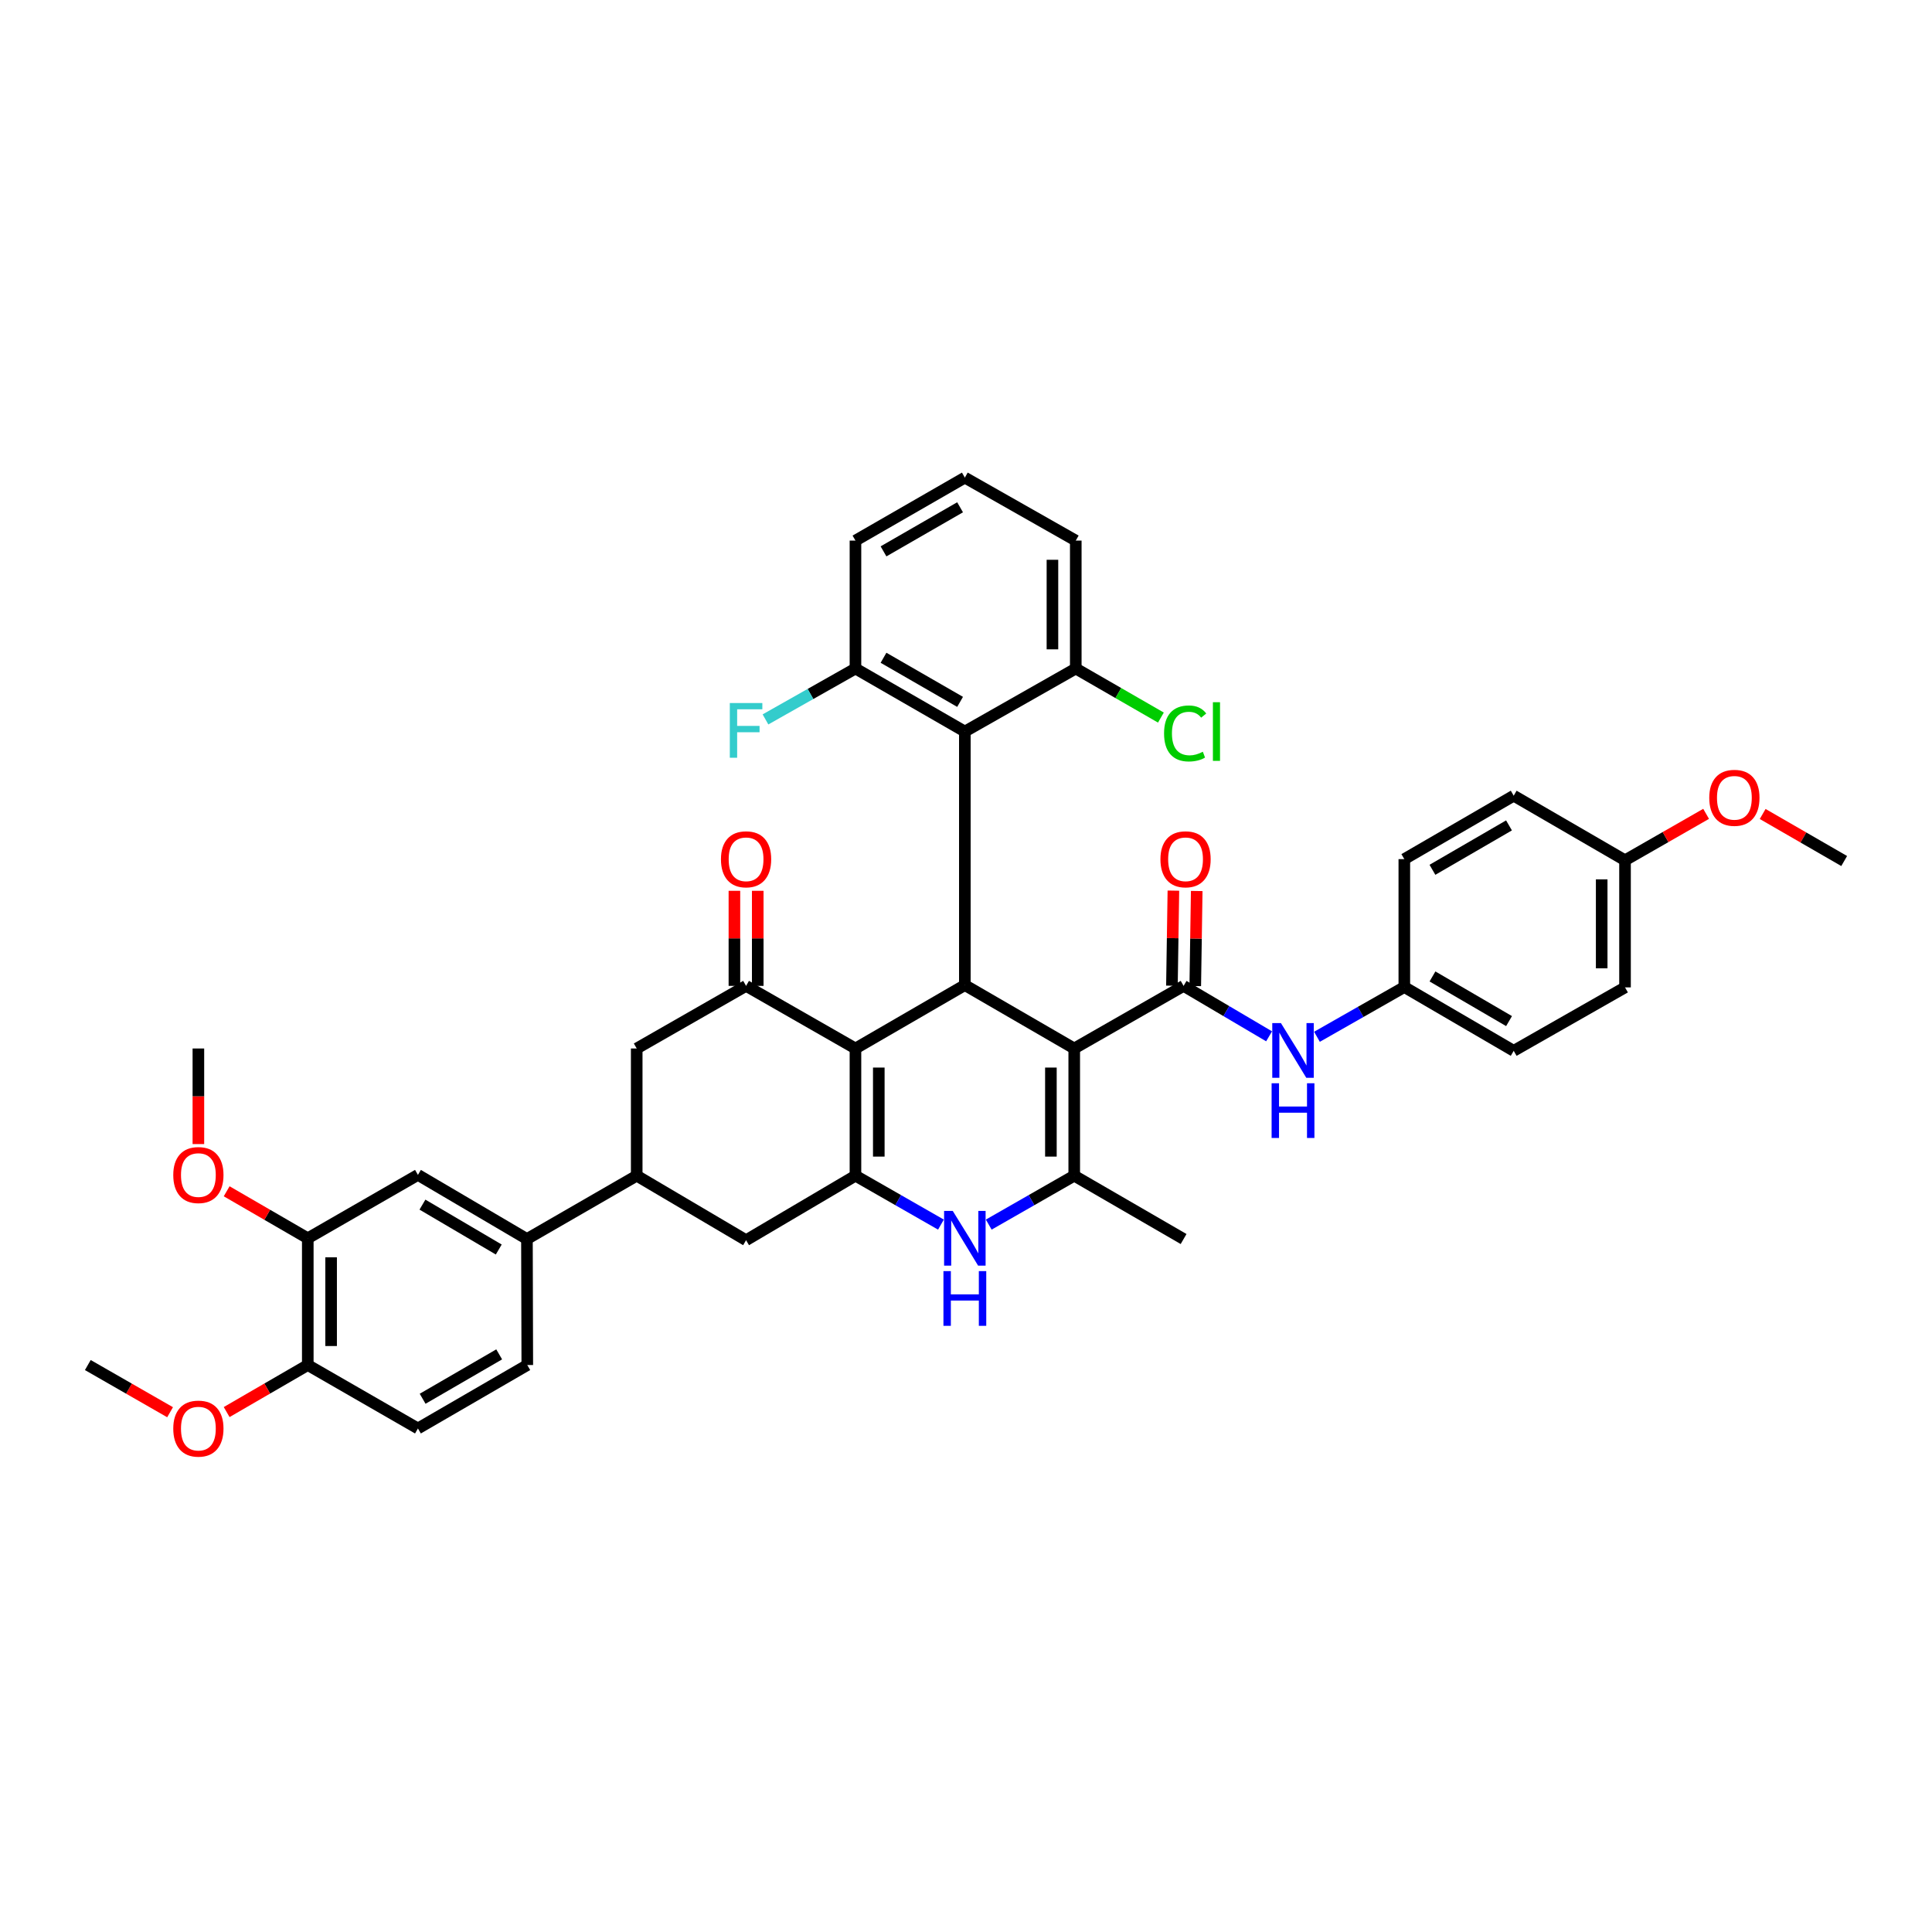 <?xml version='1.0' encoding='iso-8859-1'?>
<svg version='1.1' baseProfile='full'
              xmlns='http://www.w3.org/2000/svg'
                      xmlns:rdkit='http://www.rdkit.org/xml'
                      xmlns:xlink='http://www.w3.org/1999/xlink'
                  xml:space='preserve'
width='1000px' height='1000px' viewBox='0 0 1000 1000'>
<!-- END OF HEADER -->
<rect style='opacity:1.0;fill:#FFFFFF;stroke:none' width='1000' height='1000' x='0' y='0'> </rect>
<path class='bond-1' d='M 556.021,542.696 L 499.403,509.884' style='fill:none;fill-rule:evenodd;stroke:#000000;stroke-width:6px;stroke-linecap:butt;stroke-linejoin:miter;stroke-opacity:1' />
<path class='bond-3' d='M 556.021,542.696 L 556.021,608.533' style='fill:none;fill-rule:evenodd;stroke:#000000;stroke-width:6px;stroke-linecap:butt;stroke-linejoin:miter;stroke-opacity:1' />
<path class='bond-3' d='M 543.943,552.571 L 543.943,598.657' style='fill:none;fill-rule:evenodd;stroke:#000000;stroke-width:6px;stroke-linecap:butt;stroke-linejoin:miter;stroke-opacity:1' />
<path class='bond-4' d='M 556.021,542.696 L 612.625,510.294' style='fill:none;fill-rule:evenodd;stroke:#000000;stroke-width:6px;stroke-linecap:butt;stroke-linejoin:miter;stroke-opacity:1' />
<path class='bond-0' d='M 442.785,542.696 L 499.403,509.884' style='fill:none;fill-rule:evenodd;stroke:#000000;stroke-width:6px;stroke-linecap:butt;stroke-linejoin:miter;stroke-opacity:1' />
<path class='bond-6' d='M 442.785,542.696 L 386.167,510.294' style='fill:none;fill-rule:evenodd;stroke:#000000;stroke-width:6px;stroke-linecap:butt;stroke-linejoin:miter;stroke-opacity:1' />
<path class='bond-40' d='M 442.785,542.696 L 442.785,608.533' style='fill:none;fill-rule:evenodd;stroke:#000000;stroke-width:6px;stroke-linecap:butt;stroke-linejoin:miter;stroke-opacity:1' />
<path class='bond-40' d='M 454.863,552.571 L 454.863,598.657' style='fill:none;fill-rule:evenodd;stroke:#000000;stroke-width:6px;stroke-linecap:butt;stroke-linejoin:miter;stroke-opacity:1' />
<path class='bond-7' d='M 499.403,509.884 L 499.403,378.646' style='fill:none;fill-rule:evenodd;stroke:#000000;stroke-width:6px;stroke-linecap:butt;stroke-linejoin:miter;stroke-opacity:1' />
<path class='bond-2' d='M 442.785,608.533 L 464.909,621.194' style='fill:none;fill-rule:evenodd;stroke:#000000;stroke-width:6px;stroke-linecap:butt;stroke-linejoin:miter;stroke-opacity:1' />
<path class='bond-2' d='M 464.909,621.194 L 487.032,633.855' style='fill:none;fill-rule:evenodd;stroke:#0000FF;stroke-width:6px;stroke-linecap:butt;stroke-linejoin:miter;stroke-opacity:1' />
<path class='bond-10' d='M 442.785,608.533 L 386.167,641.928' style='fill:none;fill-rule:evenodd;stroke:#000000;stroke-width:6px;stroke-linecap:butt;stroke-linejoin:miter;stroke-opacity:1' />
<path class='bond-5' d='M 556.021,608.533 L 533.897,621.194' style='fill:none;fill-rule:evenodd;stroke:#000000;stroke-width:6px;stroke-linecap:butt;stroke-linejoin:miter;stroke-opacity:1' />
<path class='bond-5' d='M 533.897,621.194 L 511.774,633.855' style='fill:none;fill-rule:evenodd;stroke:#0000FF;stroke-width:6px;stroke-linecap:butt;stroke-linejoin:miter;stroke-opacity:1' />
<path class='bond-23' d='M 556.021,608.533 L 612.625,641.317' style='fill:none;fill-rule:evenodd;stroke:#000000;stroke-width:6px;stroke-linecap:butt;stroke-linejoin:miter;stroke-opacity:1' />
<path class='bond-9' d='M 612.625,510.294 L 634.752,523.345' style='fill:none;fill-rule:evenodd;stroke:#000000;stroke-width:6px;stroke-linecap:butt;stroke-linejoin:miter;stroke-opacity:1' />
<path class='bond-9' d='M 634.752,523.345 L 656.879,536.397' style='fill:none;fill-rule:evenodd;stroke:#0000FF;stroke-width:6px;stroke-linecap:butt;stroke-linejoin:miter;stroke-opacity:1' />
<path class='bond-15' d='M 618.663,510.387 L 619.043,485.783' style='fill:none;fill-rule:evenodd;stroke:#000000;stroke-width:6px;stroke-linecap:butt;stroke-linejoin:miter;stroke-opacity:1' />
<path class='bond-15' d='M 619.043,485.783 L 619.423,461.178' style='fill:none;fill-rule:evenodd;stroke:#FF0000;stroke-width:6px;stroke-linecap:butt;stroke-linejoin:miter;stroke-opacity:1' />
<path class='bond-15' d='M 606.587,510.2 L 606.967,485.596' style='fill:none;fill-rule:evenodd;stroke:#000000;stroke-width:6px;stroke-linecap:butt;stroke-linejoin:miter;stroke-opacity:1' />
<path class='bond-15' d='M 606.967,485.596 L 607.347,460.992' style='fill:none;fill-rule:evenodd;stroke:#FF0000;stroke-width:6px;stroke-linecap:butt;stroke-linejoin:miter;stroke-opacity:1' />
<path class='bond-11' d='M 386.167,510.294 L 329.563,542.696' style='fill:none;fill-rule:evenodd;stroke:#000000;stroke-width:6px;stroke-linecap:butt;stroke-linejoin:miter;stroke-opacity:1' />
<path class='bond-16' d='M 392.206,510.294 L 392.206,485.689' style='fill:none;fill-rule:evenodd;stroke:#000000;stroke-width:6px;stroke-linecap:butt;stroke-linejoin:miter;stroke-opacity:1' />
<path class='bond-16' d='M 392.206,485.689 L 392.206,461.085' style='fill:none;fill-rule:evenodd;stroke:#FF0000;stroke-width:6px;stroke-linecap:butt;stroke-linejoin:miter;stroke-opacity:1' />
<path class='bond-16' d='M 380.129,510.294 L 380.129,485.689' style='fill:none;fill-rule:evenodd;stroke:#000000;stroke-width:6px;stroke-linecap:butt;stroke-linejoin:miter;stroke-opacity:1' />
<path class='bond-16' d='M 380.129,485.689 L 380.129,461.085' style='fill:none;fill-rule:evenodd;stroke:#FF0000;stroke-width:6px;stroke-linecap:butt;stroke-linejoin:miter;stroke-opacity:1' />
<path class='bond-17' d='M 499.403,378.646 L 442.785,346.03' style='fill:none;fill-rule:evenodd;stroke:#000000;stroke-width:6px;stroke-linecap:butt;stroke-linejoin:miter;stroke-opacity:1' />
<path class='bond-17' d='M 496.939,363.289 L 457.307,340.457' style='fill:none;fill-rule:evenodd;stroke:#000000;stroke-width:6px;stroke-linecap:butt;stroke-linejoin:miter;stroke-opacity:1' />
<path class='bond-18' d='M 499.403,378.646 L 556.819,346.03' style='fill:none;fill-rule:evenodd;stroke:#000000;stroke-width:6px;stroke-linecap:butt;stroke-linejoin:miter;stroke-opacity:1' />
<path class='bond-8' d='M 329.563,608.533 L 386.167,641.928' style='fill:none;fill-rule:evenodd;stroke:#000000;stroke-width:6px;stroke-linecap:butt;stroke-linejoin:miter;stroke-opacity:1' />
<path class='bond-12' d='M 329.563,608.533 L 272.744,641.317' style='fill:none;fill-rule:evenodd;stroke:#000000;stroke-width:6px;stroke-linecap:butt;stroke-linejoin:miter;stroke-opacity:1' />
<path class='bond-42' d='M 329.563,608.533 L 329.563,542.696' style='fill:none;fill-rule:evenodd;stroke:#000000;stroke-width:6px;stroke-linecap:butt;stroke-linejoin:miter;stroke-opacity:1' />
<path class='bond-22' d='M 681.66,536.641 L 704.267,523.766' style='fill:none;fill-rule:evenodd;stroke:#0000FF;stroke-width:6px;stroke-linecap:butt;stroke-linejoin:miter;stroke-opacity:1' />
<path class='bond-22' d='M 704.267,523.766 L 726.873,510.891' style='fill:none;fill-rule:evenodd;stroke:#000000;stroke-width:6px;stroke-linecap:butt;stroke-linejoin:miter;stroke-opacity:1' />
<path class='bond-13' d='M 272.744,641.317 L 216.321,608.123' style='fill:none;fill-rule:evenodd;stroke:#000000;stroke-width:6px;stroke-linecap:butt;stroke-linejoin:miter;stroke-opacity:1' />
<path class='bond-13' d='M 258.156,646.748 L 218.66,623.512' style='fill:none;fill-rule:evenodd;stroke:#000000;stroke-width:6px;stroke-linecap:butt;stroke-linejoin:miter;stroke-opacity:1' />
<path class='bond-20' d='M 272.744,641.317 L 272.925,706.543' style='fill:none;fill-rule:evenodd;stroke:#000000;stroke-width:6px;stroke-linecap:butt;stroke-linejoin:miter;stroke-opacity:1' />
<path class='bond-14' d='M 216.321,608.123 L 159.307,640.934' style='fill:none;fill-rule:evenodd;stroke:#000000;stroke-width:6px;stroke-linecap:butt;stroke-linejoin:miter;stroke-opacity:1' />
<path class='bond-27' d='M 159.307,640.934 L 138.313,628.769' style='fill:none;fill-rule:evenodd;stroke:#000000;stroke-width:6px;stroke-linecap:butt;stroke-linejoin:miter;stroke-opacity:1' />
<path class='bond-27' d='M 138.313,628.769 L 117.319,616.604' style='fill:none;fill-rule:evenodd;stroke:#FF0000;stroke-width:6px;stroke-linecap:butt;stroke-linejoin:miter;stroke-opacity:1' />
<path class='bond-44' d='M 159.307,640.934 L 159.307,706.543' style='fill:none;fill-rule:evenodd;stroke:#000000;stroke-width:6px;stroke-linecap:butt;stroke-linejoin:miter;stroke-opacity:1' />
<path class='bond-44' d='M 171.385,650.776 L 171.385,696.702' style='fill:none;fill-rule:evenodd;stroke:#000000;stroke-width:6px;stroke-linecap:butt;stroke-linejoin:miter;stroke-opacity:1' />
<path class='bond-25' d='M 442.785,346.03 L 419.499,359.199' style='fill:none;fill-rule:evenodd;stroke:#000000;stroke-width:6px;stroke-linecap:butt;stroke-linejoin:miter;stroke-opacity:1' />
<path class='bond-25' d='M 419.499,359.199 L 396.213,372.368' style='fill:none;fill-rule:evenodd;stroke:#33CCCC;stroke-width:6px;stroke-linecap:butt;stroke-linejoin:miter;stroke-opacity:1' />
<path class='bond-35' d='M 442.785,346.03 L 442.785,279.81' style='fill:none;fill-rule:evenodd;stroke:#000000;stroke-width:6px;stroke-linecap:butt;stroke-linejoin:miter;stroke-opacity:1' />
<path class='bond-24' d='M 556.819,346.03 L 578.851,358.722' style='fill:none;fill-rule:evenodd;stroke:#000000;stroke-width:6px;stroke-linecap:butt;stroke-linejoin:miter;stroke-opacity:1' />
<path class='bond-24' d='M 578.851,358.722 L 600.883,371.415' style='fill:none;fill-rule:evenodd;stroke:#00CC00;stroke-width:6px;stroke-linecap:butt;stroke-linejoin:miter;stroke-opacity:1' />
<path class='bond-36' d='M 556.819,346.03 L 556.819,279.81' style='fill:none;fill-rule:evenodd;stroke:#000000;stroke-width:6px;stroke-linecap:butt;stroke-linejoin:miter;stroke-opacity:1' />
<path class='bond-36' d='M 544.741,336.097 L 544.741,289.743' style='fill:none;fill-rule:evenodd;stroke:#000000;stroke-width:6px;stroke-linecap:butt;stroke-linejoin:miter;stroke-opacity:1' />
<path class='bond-19' d='M 159.307,706.543 L 216.321,739.368' style='fill:none;fill-rule:evenodd;stroke:#000000;stroke-width:6px;stroke-linecap:butt;stroke-linejoin:miter;stroke-opacity:1' />
<path class='bond-30' d='M 159.307,706.543 L 138.313,718.713' style='fill:none;fill-rule:evenodd;stroke:#000000;stroke-width:6px;stroke-linecap:butt;stroke-linejoin:miter;stroke-opacity:1' />
<path class='bond-30' d='M 138.313,718.713 L 117.319,730.884' style='fill:none;fill-rule:evenodd;stroke:#FF0000;stroke-width:6px;stroke-linecap:butt;stroke-linejoin:miter;stroke-opacity:1' />
<path class='bond-21' d='M 272.925,706.543 L 216.321,739.368' style='fill:none;fill-rule:evenodd;stroke:#000000;stroke-width:6px;stroke-linecap:butt;stroke-linejoin:miter;stroke-opacity:1' />
<path class='bond-21' d='M 258.376,701.019 L 218.753,723.996' style='fill:none;fill-rule:evenodd;stroke:#000000;stroke-width:6px;stroke-linecap:butt;stroke-linejoin:miter;stroke-opacity:1' />
<path class='bond-28' d='M 726.873,510.891 L 726.873,444.685' style='fill:none;fill-rule:evenodd;stroke:#000000;stroke-width:6px;stroke-linecap:butt;stroke-linejoin:miter;stroke-opacity:1' />
<path class='bond-29' d='M 726.873,510.891 L 783.491,543.903' style='fill:none;fill-rule:evenodd;stroke:#000000;stroke-width:6px;stroke-linecap:butt;stroke-linejoin:miter;stroke-opacity:1' />
<path class='bond-29' d='M 741.45,505.409 L 781.082,528.518' style='fill:none;fill-rule:evenodd;stroke:#000000;stroke-width:6px;stroke-linecap:butt;stroke-linejoin:miter;stroke-opacity:1' />
<path class='bond-26' d='M 841.109,445.282 L 841.109,511.072' style='fill:none;fill-rule:evenodd;stroke:#000000;stroke-width:6px;stroke-linecap:butt;stroke-linejoin:miter;stroke-opacity:1' />
<path class='bond-26' d='M 829.031,455.15 L 829.031,501.204' style='fill:none;fill-rule:evenodd;stroke:#000000;stroke-width:6px;stroke-linecap:butt;stroke-linejoin:miter;stroke-opacity:1' />
<path class='bond-33' d='M 841.109,445.282 L 862.096,433.264' style='fill:none;fill-rule:evenodd;stroke:#000000;stroke-width:6px;stroke-linecap:butt;stroke-linejoin:miter;stroke-opacity:1' />
<path class='bond-33' d='M 862.096,433.264 L 883.082,421.245' style='fill:none;fill-rule:evenodd;stroke:#FF0000;stroke-width:6px;stroke-linecap:butt;stroke-linejoin:miter;stroke-opacity:1' />
<path class='bond-43' d='M 841.109,445.282 L 783.491,411.853' style='fill:none;fill-rule:evenodd;stroke:#000000;stroke-width:6px;stroke-linecap:butt;stroke-linejoin:miter;stroke-opacity:1' />
<path class='bond-37' d='M 102.683,592.168 L 102.683,567.432' style='fill:none;fill-rule:evenodd;stroke:#FF0000;stroke-width:6px;stroke-linecap:butt;stroke-linejoin:miter;stroke-opacity:1' />
<path class='bond-37' d='M 102.683,567.432 L 102.683,542.696' style='fill:none;fill-rule:evenodd;stroke:#000000;stroke-width:6px;stroke-linecap:butt;stroke-linejoin:miter;stroke-opacity:1' />
<path class='bond-32' d='M 726.873,444.685 L 783.491,411.853' style='fill:none;fill-rule:evenodd;stroke:#000000;stroke-width:6px;stroke-linecap:butt;stroke-linejoin:miter;stroke-opacity:1' />
<path class='bond-32' d='M 741.425,450.208 L 781.057,427.226' style='fill:none;fill-rule:evenodd;stroke:#000000;stroke-width:6px;stroke-linecap:butt;stroke-linejoin:miter;stroke-opacity:1' />
<path class='bond-31' d='M 783.491,543.903 L 841.109,511.072' style='fill:none;fill-rule:evenodd;stroke:#000000;stroke-width:6px;stroke-linecap:butt;stroke-linejoin:miter;stroke-opacity:1' />
<path class='bond-38' d='M 88.034,730.966 L 66.744,718.754' style='fill:none;fill-rule:evenodd;stroke:#FF0000;stroke-width:6px;stroke-linecap:butt;stroke-linejoin:miter;stroke-opacity:1' />
<path class='bond-38' d='M 66.744,718.754 L 45.455,706.543' style='fill:none;fill-rule:evenodd;stroke:#000000;stroke-width:6px;stroke-linecap:butt;stroke-linejoin:miter;stroke-opacity:1' />
<path class='bond-39' d='M 912.353,421.316 L 933.449,433.49' style='fill:none;fill-rule:evenodd;stroke:#FF0000;stroke-width:6px;stroke-linecap:butt;stroke-linejoin:miter;stroke-opacity:1' />
<path class='bond-39' d='M 933.449,433.49 L 954.545,445.664' style='fill:none;fill-rule:evenodd;stroke:#000000;stroke-width:6px;stroke-linecap:butt;stroke-linejoin:miter;stroke-opacity:1' />
<path class='bond-34' d='M 499.403,247.214 L 556.819,279.81' style='fill:none;fill-rule:evenodd;stroke:#000000;stroke-width:6px;stroke-linecap:butt;stroke-linejoin:miter;stroke-opacity:1' />
<path class='bond-41' d='M 499.403,247.214 L 442.785,279.81' style='fill:none;fill-rule:evenodd;stroke:#000000;stroke-width:6px;stroke-linecap:butt;stroke-linejoin:miter;stroke-opacity:1' />
<path class='bond-41' d='M 496.936,262.57 L 457.304,285.388' style='fill:none;fill-rule:evenodd;stroke:#000000;stroke-width:6px;stroke-linecap:butt;stroke-linejoin:miter;stroke-opacity:1' />
<path  class='atom-6' d='M 493.143 626.774
L 502.423 641.774
Q 503.343 643.254, 504.823 645.934
Q 506.303 648.614, 506.383 648.774
L 506.383 626.774
L 510.143 626.774
L 510.143 655.094
L 506.263 655.094
L 496.303 638.694
Q 495.143 636.774, 493.903 634.574
Q 492.703 632.374, 492.343 631.694
L 492.343 655.094
L 488.663 655.094
L 488.663 626.774
L 493.143 626.774
' fill='#0000FF'/>
<path  class='atom-6' d='M 488.323 657.926
L 492.163 657.926
L 492.163 669.966
L 506.643 669.966
L 506.643 657.926
L 510.483 657.926
L 510.483 686.246
L 506.643 686.246
L 506.643 673.166
L 492.163 673.166
L 492.163 686.246
L 488.323 686.246
L 488.323 657.926
' fill='#0000FF'/>
<path  class='atom-10' d='M 663.003 529.542
L 672.283 544.542
Q 673.203 546.022, 674.683 548.702
Q 676.163 551.382, 676.243 551.542
L 676.243 529.542
L 680.003 529.542
L 680.003 557.862
L 676.123 557.862
L 666.163 541.462
Q 665.003 539.542, 663.763 537.342
Q 662.563 535.142, 662.203 534.462
L 662.203 557.862
L 658.523 557.862
L 658.523 529.542
L 663.003 529.542
' fill='#0000FF'/>
<path  class='atom-10' d='M 658.183 560.694
L 662.023 560.694
L 662.023 572.734
L 676.503 572.734
L 676.503 560.694
L 680.343 560.694
L 680.343 589.014
L 676.503 589.014
L 676.503 575.934
L 662.023 575.934
L 662.023 589.014
L 658.183 589.014
L 658.183 560.694
' fill='#0000FF'/>
<path  class='atom-16' d='M 600.638 444.765
Q 600.638 437.965, 603.998 434.165
Q 607.358 430.365, 613.638 430.365
Q 619.918 430.365, 623.278 434.165
Q 626.638 437.965, 626.638 444.765
Q 626.638 451.645, 623.238 455.565
Q 619.838 459.445, 613.638 459.445
Q 607.398 459.445, 603.998 455.565
Q 600.638 451.685, 600.638 444.765
M 613.638 456.245
Q 617.958 456.245, 620.278 453.365
Q 622.638 450.445, 622.638 444.765
Q 622.638 439.205, 620.278 436.405
Q 617.958 433.565, 613.638 433.565
Q 609.318 433.565, 606.958 436.365
Q 604.638 439.165, 604.638 444.765
Q 604.638 450.485, 606.958 453.365
Q 609.318 456.245, 613.638 456.245
' fill='#FF0000'/>
<path  class='atom-17' d='M 373.167 444.765
Q 373.167 437.965, 376.527 434.165
Q 379.887 430.365, 386.167 430.365
Q 392.447 430.365, 395.807 434.165
Q 399.167 437.965, 399.167 444.765
Q 399.167 451.645, 395.767 455.565
Q 392.367 459.445, 386.167 459.445
Q 379.927 459.445, 376.527 455.565
Q 373.167 451.685, 373.167 444.765
M 386.167 456.245
Q 390.487 456.245, 392.807 453.365
Q 395.167 450.445, 395.167 444.765
Q 395.167 439.205, 392.807 436.405
Q 390.487 433.565, 386.167 433.565
Q 381.847 433.565, 379.487 436.365
Q 377.167 439.165, 377.167 444.765
Q 377.167 450.485, 379.487 453.365
Q 381.847 456.245, 386.167 456.245
' fill='#FF0000'/>
<path  class='atom-25' d='M 602.517 379.626
Q 602.517 372.586, 605.797 368.906
Q 609.117 365.186, 615.397 365.186
Q 621.237 365.186, 624.357 369.306
L 621.717 371.466
Q 619.437 368.466, 615.397 368.466
Q 611.117 368.466, 608.837 371.346
Q 606.597 374.186, 606.597 379.626
Q 606.597 385.226, 608.917 388.106
Q 611.277 390.986, 615.837 390.986
Q 618.957 390.986, 622.597 389.106
L 623.717 392.106
Q 622.237 393.066, 619.997 393.626
Q 617.757 394.186, 615.277 394.186
Q 609.117 394.186, 605.797 390.426
Q 602.517 386.666, 602.517 379.626
' fill='#00CC00'/>
<path  class='atom-25' d='M 627.797 363.466
L 631.477 363.466
L 631.477 393.826
L 627.797 393.826
L 627.797 363.466
' fill='#00CC00'/>
<path  class='atom-26' d='M 377.747 363.889
L 394.587 363.889
L 394.587 367.129
L 381.547 367.129
L 381.547 375.729
L 393.147 375.729
L 393.147 379.009
L 381.547 379.009
L 381.547 392.209
L 377.747 392.209
L 377.747 363.889
' fill='#33CCCC'/>
<path  class='atom-28' d='M 89.683 608.203
Q 89.683 601.403, 93.043 597.603
Q 96.403 593.803, 102.683 593.803
Q 108.963 593.803, 112.323 597.603
Q 115.683 601.403, 115.683 608.203
Q 115.683 615.083, 112.283 619.003
Q 108.883 622.883, 102.683 622.883
Q 96.443 622.883, 93.043 619.003
Q 89.683 615.123, 89.683 608.203
M 102.683 619.683
Q 107.003 619.683, 109.323 616.803
Q 111.683 613.883, 111.683 608.203
Q 111.683 602.643, 109.323 599.843
Q 107.003 597.003, 102.683 597.003
Q 98.363 597.003, 96.003 599.803
Q 93.683 602.603, 93.683 608.203
Q 93.683 613.923, 96.003 616.803
Q 98.363 619.683, 102.683 619.683
' fill='#FF0000'/>
<path  class='atom-31' d='M 89.683 739.448
Q 89.683 732.648, 93.043 728.848
Q 96.403 725.048, 102.683 725.048
Q 108.963 725.048, 112.323 728.848
Q 115.683 732.648, 115.683 739.448
Q 115.683 746.328, 112.283 750.248
Q 108.883 754.128, 102.683 754.128
Q 96.443 754.128, 93.043 750.248
Q 89.683 746.368, 89.683 739.448
M 102.683 750.928
Q 107.003 750.928, 109.323 748.048
Q 111.683 745.128, 111.683 739.448
Q 111.683 733.888, 109.323 731.088
Q 107.003 728.248, 102.683 728.248
Q 98.363 728.248, 96.003 731.048
Q 93.683 733.848, 93.683 739.448
Q 93.683 745.168, 96.003 748.048
Q 98.363 750.928, 102.683 750.928
' fill='#FF0000'/>
<path  class='atom-34' d='M 884.713 412.947
Q 884.713 406.147, 888.073 402.347
Q 891.433 398.547, 897.713 398.547
Q 903.993 398.547, 907.353 402.347
Q 910.713 406.147, 910.713 412.947
Q 910.713 419.827, 907.313 423.747
Q 903.913 427.627, 897.713 427.627
Q 891.473 427.627, 888.073 423.747
Q 884.713 419.867, 884.713 412.947
M 897.713 424.427
Q 902.033 424.427, 904.353 421.547
Q 906.713 418.627, 906.713 412.947
Q 906.713 407.387, 904.353 404.587
Q 902.033 401.747, 897.713 401.747
Q 893.393 401.747, 891.033 404.547
Q 888.713 407.347, 888.713 412.947
Q 888.713 418.667, 891.033 421.547
Q 893.393 424.427, 897.713 424.427
' fill='#FF0000'/>
</svg>
